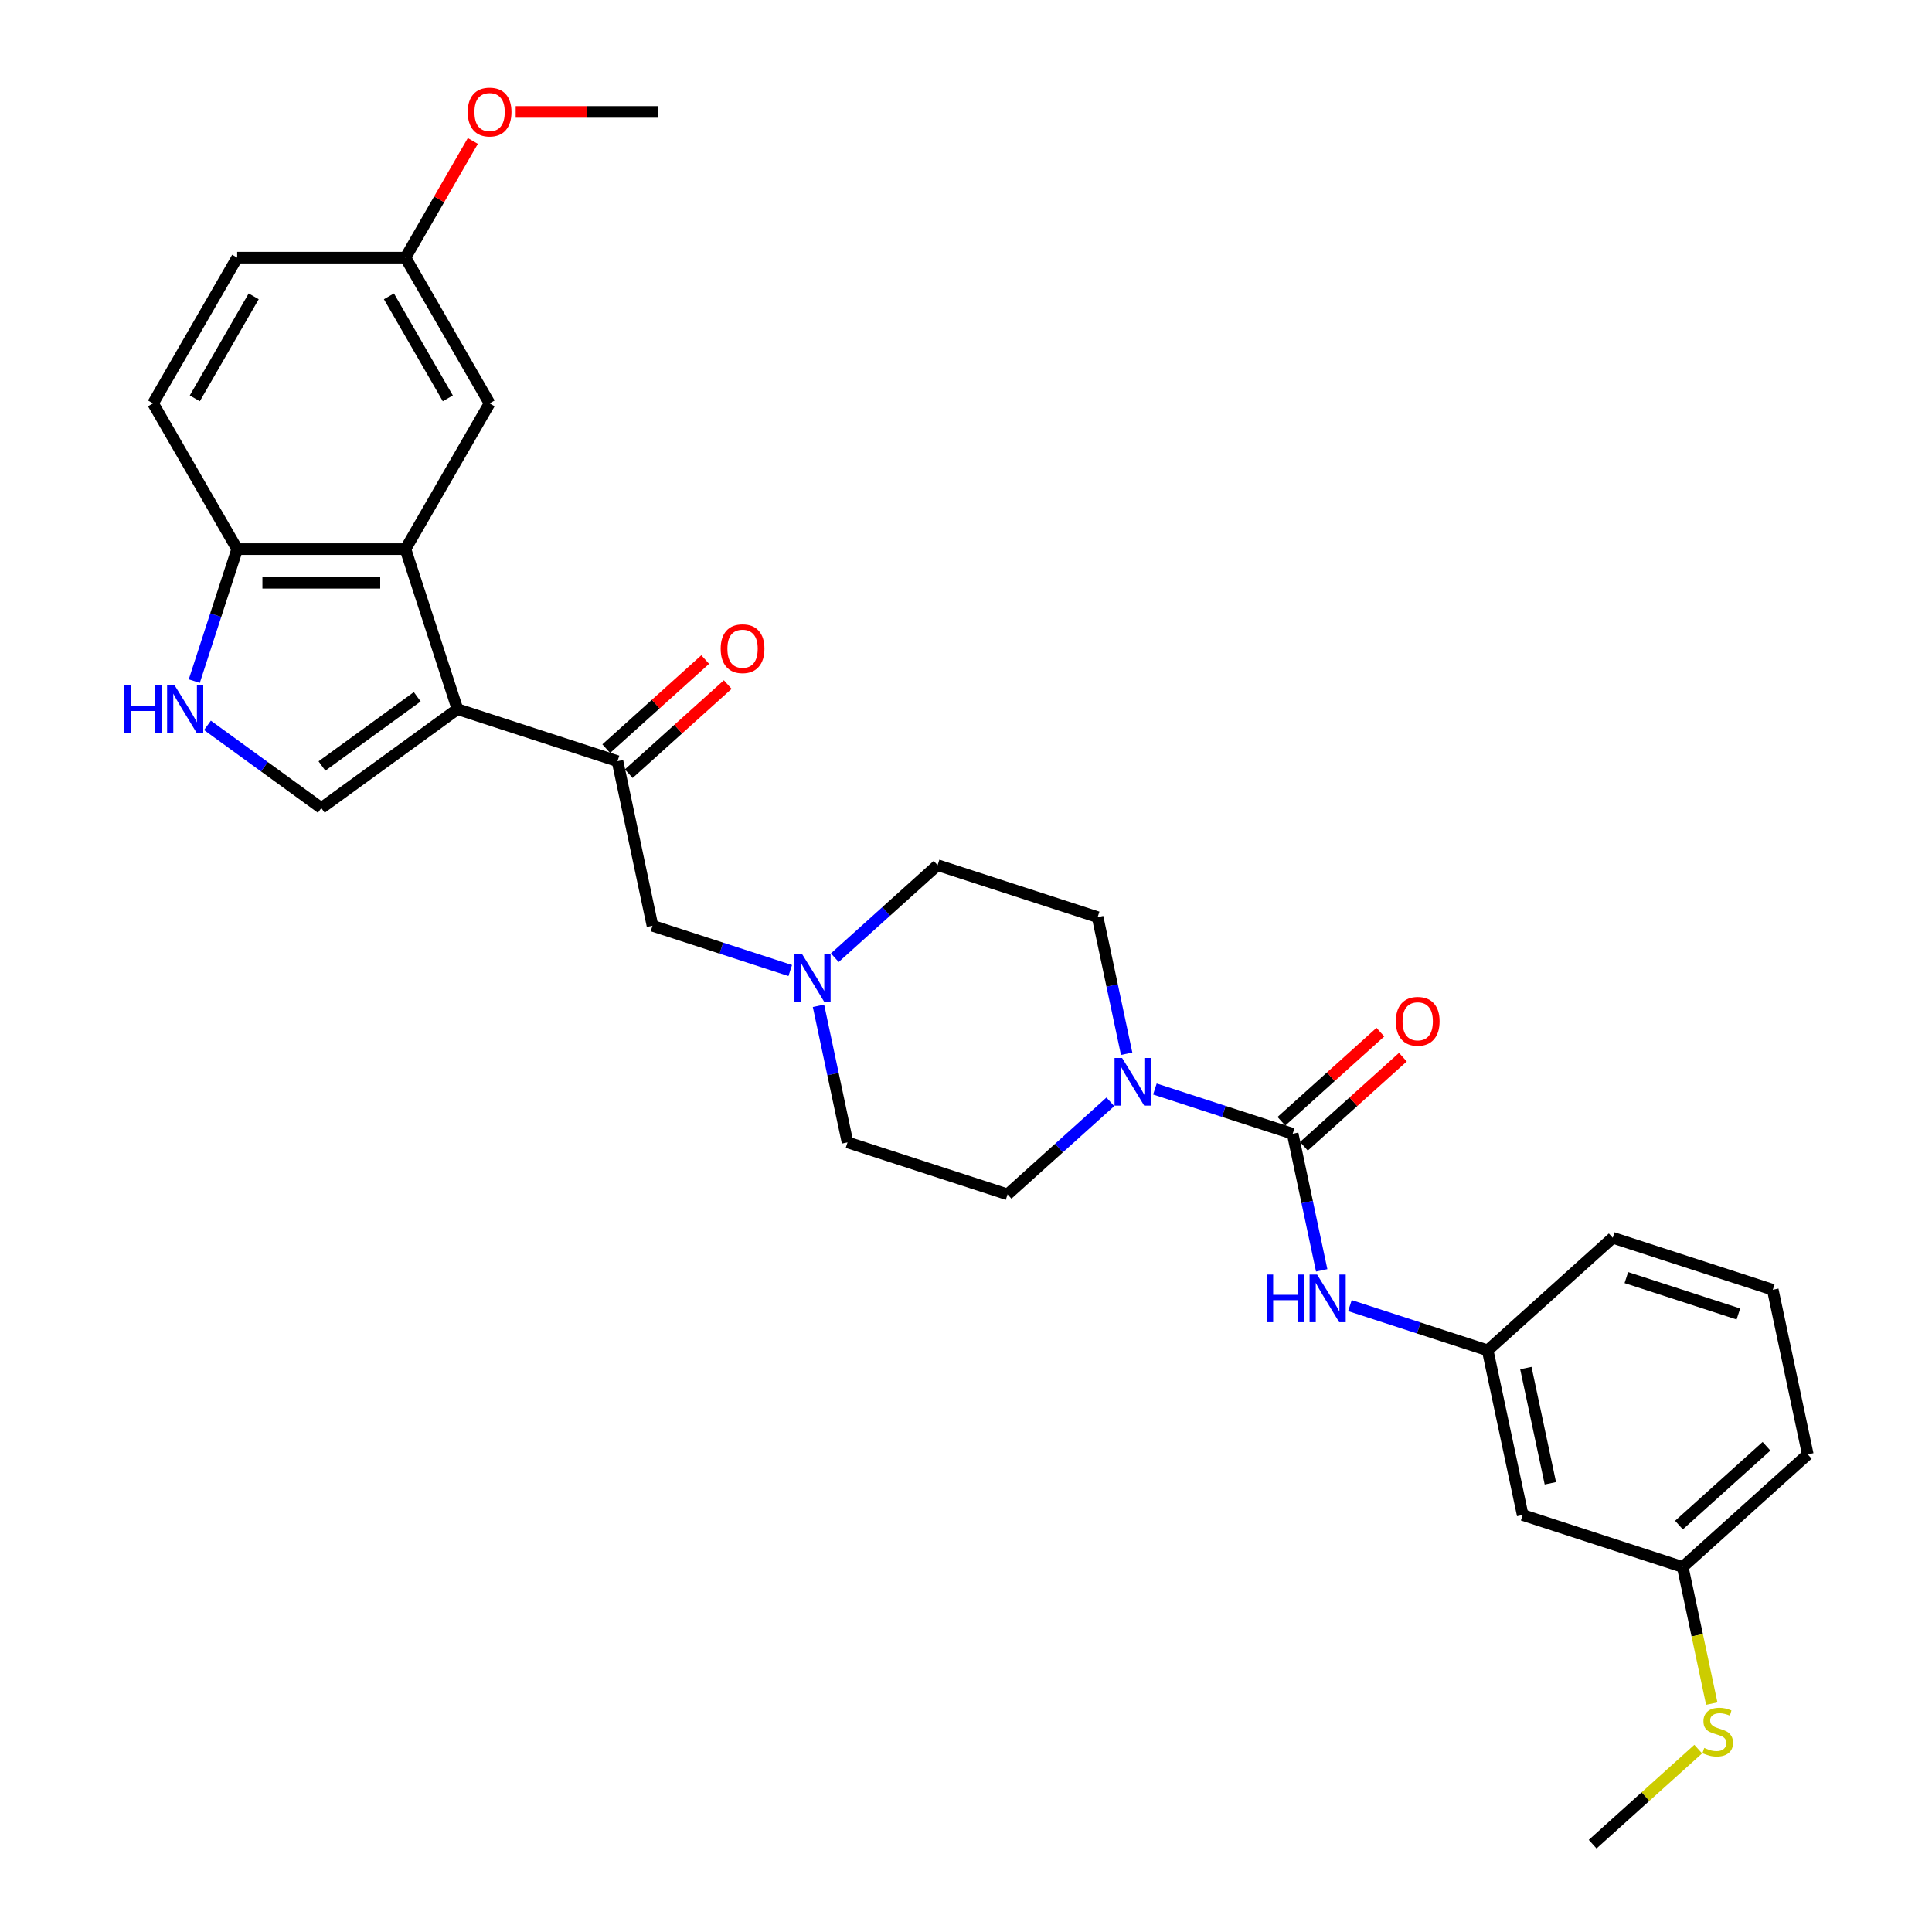 <?xml version='1.0' encoding='iso-8859-1'?>
<svg version='1.1' baseProfile='full'
              xmlns='http://www.w3.org/2000/svg'
                      xmlns:rdkit='http://www.rdkit.org/xml'
                      xmlns:xlink='http://www.w3.org/1999/xlink'
                  xml:space='preserve'
width='1000px' height='1000px' viewBox='0 0 1000 1000'>
<!-- END OF HEADER -->
<rect style='opacity:1.0;fill:#FFFFFF;stroke:none' width='1000' height='1000' x='0' y='0'> </rect>
<path class='bond-1' d='M 236.778,367.061 L 209.862,284.223' style='fill:none;fill-rule:evenodd;stroke:#000000;stroke-width:6px;stroke-linecap:butt;stroke-linejoin:miter;stroke-opacity:1' />
<path class='bond-2' d='M 236.778,367.061 L 166.312,418.258' style='fill:none;fill-rule:evenodd;stroke:#000000;stroke-width:6px;stroke-linecap:butt;stroke-linejoin:miter;stroke-opacity:1' />
<path class='bond-2' d='M 215.969,360.648 L 166.642,396.485' style='fill:none;fill-rule:evenodd;stroke:#000000;stroke-width:6px;stroke-linecap:butt;stroke-linejoin:miter;stroke-opacity:1' />
<path class='bond-4' d='M 236.778,367.061 L 319.616,393.977' style='fill:none;fill-rule:evenodd;stroke:#000000;stroke-width:6px;stroke-linecap:butt;stroke-linejoin:miter;stroke-opacity:1' />
<path class='bond-0' d='M 669.079,586.838 L 633.426,575.254' style='fill:none;fill-rule:evenodd;stroke:#000000;stroke-width:6px;stroke-linecap:butt;stroke-linejoin:miter;stroke-opacity:1' />
<path class='bond-0' d='M 633.426,575.254 L 597.773,563.669' style='fill:none;fill-rule:evenodd;stroke:#0000FF;stroke-width:6px;stroke-linecap:butt;stroke-linejoin:miter;stroke-opacity:1' />
<path class='bond-6' d='M 669.079,586.838 L 676.591,622.182' style='fill:none;fill-rule:evenodd;stroke:#000000;stroke-width:6px;stroke-linecap:butt;stroke-linejoin:miter;stroke-opacity:1' />
<path class='bond-6' d='M 676.591,622.182 L 684.104,657.525' style='fill:none;fill-rule:evenodd;stroke:#0000FF;stroke-width:6px;stroke-linecap:butt;stroke-linejoin:miter;stroke-opacity:1' />
<path class='bond-11' d='M 674.907,593.311 L 700.521,570.248' style='fill:none;fill-rule:evenodd;stroke:#000000;stroke-width:6px;stroke-linecap:butt;stroke-linejoin:miter;stroke-opacity:1' />
<path class='bond-11' d='M 700.521,570.248 L 726.135,547.185' style='fill:none;fill-rule:evenodd;stroke:#FF0000;stroke-width:6px;stroke-linecap:butt;stroke-linejoin:miter;stroke-opacity:1' />
<path class='bond-11' d='M 663.25,580.365 L 688.865,557.302' style='fill:none;fill-rule:evenodd;stroke:#000000;stroke-width:6px;stroke-linecap:butt;stroke-linejoin:miter;stroke-opacity:1' />
<path class='bond-11' d='M 688.865,557.302 L 714.479,534.239' style='fill:none;fill-rule:evenodd;stroke:#FF0000;stroke-width:6px;stroke-linecap:butt;stroke-linejoin:miter;stroke-opacity:1' />
<path class='bond-7' d='M 209.862,284.223 L 122.761,284.223' style='fill:none;fill-rule:evenodd;stroke:#000000;stroke-width:6px;stroke-linecap:butt;stroke-linejoin:miter;stroke-opacity:1' />
<path class='bond-7' d='M 196.797,301.643 L 135.826,301.643' style='fill:none;fill-rule:evenodd;stroke:#000000;stroke-width:6px;stroke-linecap:butt;stroke-linejoin:miter;stroke-opacity:1' />
<path class='bond-10' d='M 209.862,284.223 L 253.413,208.791' style='fill:none;fill-rule:evenodd;stroke:#000000;stroke-width:6px;stroke-linecap:butt;stroke-linejoin:miter;stroke-opacity:1' />
<path class='bond-5' d='M 166.312,418.258 L 136.845,396.849' style='fill:none;fill-rule:evenodd;stroke:#000000;stroke-width:6px;stroke-linecap:butt;stroke-linejoin:miter;stroke-opacity:1' />
<path class='bond-5' d='M 136.845,396.849 L 107.378,375.44' style='fill:none;fill-rule:evenodd;stroke:#0000FF;stroke-width:6px;stroke-linecap:butt;stroke-linejoin:miter;stroke-opacity:1' />
<path class='bond-3' d='M 583.156,545.411 L 575.644,510.068' style='fill:none;fill-rule:evenodd;stroke:#0000FF;stroke-width:6px;stroke-linecap:butt;stroke-linejoin:miter;stroke-opacity:1' />
<path class='bond-3' d='M 575.644,510.068 L 568.131,474.724' style='fill:none;fill-rule:evenodd;stroke:#000000;stroke-width:6px;stroke-linecap:butt;stroke-linejoin:miter;stroke-opacity:1' />
<path class='bond-32' d='M 574.708,570.306 L 548.11,594.255' style='fill:none;fill-rule:evenodd;stroke:#0000FF;stroke-width:6px;stroke-linecap:butt;stroke-linejoin:miter;stroke-opacity:1' />
<path class='bond-32' d='M 548.11,594.255 L 521.512,618.204' style='fill:none;fill-rule:evenodd;stroke:#000000;stroke-width:6px;stroke-linecap:butt;stroke-linejoin:miter;stroke-opacity:1' />
<path class='bond-9' d='M 319.616,393.977 L 337.726,479.175' style='fill:none;fill-rule:evenodd;stroke:#000000;stroke-width:6px;stroke-linecap:butt;stroke-linejoin:miter;stroke-opacity:1' />
<path class='bond-15' d='M 325.445,400.45 L 351.059,377.387' style='fill:none;fill-rule:evenodd;stroke:#000000;stroke-width:6px;stroke-linecap:butt;stroke-linejoin:miter;stroke-opacity:1' />
<path class='bond-15' d='M 351.059,377.387 L 376.673,354.324' style='fill:none;fill-rule:evenodd;stroke:#FF0000;stroke-width:6px;stroke-linecap:butt;stroke-linejoin:miter;stroke-opacity:1' />
<path class='bond-15' d='M 313.788,387.504 L 339.402,364.441' style='fill:none;fill-rule:evenodd;stroke:#000000;stroke-width:6px;stroke-linecap:butt;stroke-linejoin:miter;stroke-opacity:1' />
<path class='bond-15' d='M 339.402,364.441 L 365.016,341.378' style='fill:none;fill-rule:evenodd;stroke:#FF0000;stroke-width:6px;stroke-linecap:butt;stroke-linejoin:miter;stroke-opacity:1' />
<path class='bond-30' d='M 100.56,352.55 L 111.661,318.387' style='fill:none;fill-rule:evenodd;stroke:#0000FF;stroke-width:6px;stroke-linecap:butt;stroke-linejoin:miter;stroke-opacity:1' />
<path class='bond-30' d='M 111.661,318.387 L 122.761,284.223' style='fill:none;fill-rule:evenodd;stroke:#000000;stroke-width:6px;stroke-linecap:butt;stroke-linejoin:miter;stroke-opacity:1' />
<path class='bond-12' d='M 698.72,675.783 L 734.373,687.367' style='fill:none;fill-rule:evenodd;stroke:#0000FF;stroke-width:6px;stroke-linecap:butt;stroke-linejoin:miter;stroke-opacity:1' />
<path class='bond-12' d='M 734.373,687.367 L 770.026,698.952' style='fill:none;fill-rule:evenodd;stroke:#000000;stroke-width:6px;stroke-linecap:butt;stroke-linejoin:miter;stroke-opacity:1' />
<path class='bond-17' d='M 122.761,284.223 L 79.21,208.791' style='fill:none;fill-rule:evenodd;stroke:#000000;stroke-width:6px;stroke-linecap:butt;stroke-linejoin:miter;stroke-opacity:1' />
<path class='bond-8' d='M 409.032,502.344 L 373.379,490.759' style='fill:none;fill-rule:evenodd;stroke:#0000FF;stroke-width:6px;stroke-linecap:butt;stroke-linejoin:miter;stroke-opacity:1' />
<path class='bond-8' d='M 373.379,490.759 L 337.726,479.175' style='fill:none;fill-rule:evenodd;stroke:#000000;stroke-width:6px;stroke-linecap:butt;stroke-linejoin:miter;stroke-opacity:1' />
<path class='bond-18' d='M 423.648,520.602 L 431.161,555.945' style='fill:none;fill-rule:evenodd;stroke:#0000FF;stroke-width:6px;stroke-linecap:butt;stroke-linejoin:miter;stroke-opacity:1' />
<path class='bond-18' d='M 431.161,555.945 L 438.673,591.289' style='fill:none;fill-rule:evenodd;stroke:#000000;stroke-width:6px;stroke-linecap:butt;stroke-linejoin:miter;stroke-opacity:1' />
<path class='bond-19' d='M 432.096,495.707 L 458.695,471.758' style='fill:none;fill-rule:evenodd;stroke:#0000FF;stroke-width:6px;stroke-linecap:butt;stroke-linejoin:miter;stroke-opacity:1' />
<path class='bond-19' d='M 458.695,471.758 L 485.293,447.809' style='fill:none;fill-rule:evenodd;stroke:#000000;stroke-width:6px;stroke-linecap:butt;stroke-linejoin:miter;stroke-opacity:1' />
<path class='bond-20' d='M 253.413,208.791 L 209.862,133.359' style='fill:none;fill-rule:evenodd;stroke:#000000;stroke-width:6px;stroke-linecap:butt;stroke-linejoin:miter;stroke-opacity:1' />
<path class='bond-20' d='M 231.794,206.187 L 201.309,153.384' style='fill:none;fill-rule:evenodd;stroke:#000000;stroke-width:6px;stroke-linecap:butt;stroke-linejoin:miter;stroke-opacity:1' />
<path class='bond-16' d='M 770.026,698.952 L 788.136,784.15' style='fill:none;fill-rule:evenodd;stroke:#000000;stroke-width:6px;stroke-linecap:butt;stroke-linejoin:miter;stroke-opacity:1' />
<path class='bond-16' d='M 789.782,708.11 L 802.459,767.748' style='fill:none;fill-rule:evenodd;stroke:#000000;stroke-width:6px;stroke-linecap:butt;stroke-linejoin:miter;stroke-opacity:1' />
<path class='bond-26' d='M 770.026,698.952 L 834.755,640.67' style='fill:none;fill-rule:evenodd;stroke:#000000;stroke-width:6px;stroke-linecap:butt;stroke-linejoin:miter;stroke-opacity:1' />
<path class='bond-13' d='M 568.131,474.724 L 485.293,447.809' style='fill:none;fill-rule:evenodd;stroke:#000000;stroke-width:6px;stroke-linecap:butt;stroke-linejoin:miter;stroke-opacity:1' />
<path class='bond-14' d='M 521.512,618.204 L 438.673,591.289' style='fill:none;fill-rule:evenodd;stroke:#000000;stroke-width:6px;stroke-linecap:butt;stroke-linejoin:miter;stroke-opacity:1' />
<path class='bond-21' d='M 788.136,784.15 L 870.974,811.065' style='fill:none;fill-rule:evenodd;stroke:#000000;stroke-width:6px;stroke-linecap:butt;stroke-linejoin:miter;stroke-opacity:1' />
<path class='bond-31' d='M 79.21,208.791 L 122.761,133.359' style='fill:none;fill-rule:evenodd;stroke:#000000;stroke-width:6px;stroke-linecap:butt;stroke-linejoin:miter;stroke-opacity:1' />
<path class='bond-31' d='M 100.829,206.187 L 131.315,153.384' style='fill:none;fill-rule:evenodd;stroke:#000000;stroke-width:6px;stroke-linecap:butt;stroke-linejoin:miter;stroke-opacity:1' />
<path class='bond-23' d='M 209.862,133.359 L 122.761,133.359' style='fill:none;fill-rule:evenodd;stroke:#000000;stroke-width:6px;stroke-linecap:butt;stroke-linejoin:miter;stroke-opacity:1' />
<path class='bond-24' d='M 209.862,133.359 L 227.298,103.16' style='fill:none;fill-rule:evenodd;stroke:#000000;stroke-width:6px;stroke-linecap:butt;stroke-linejoin:miter;stroke-opacity:1' />
<path class='bond-24' d='M 227.298,103.16 L 244.733,72.961' style='fill:none;fill-rule:evenodd;stroke:#FF0000;stroke-width:6px;stroke-linecap:butt;stroke-linejoin:miter;stroke-opacity:1' />
<path class='bond-22' d='M 870.974,811.065 L 878.49,846.426' style='fill:none;fill-rule:evenodd;stroke:#000000;stroke-width:6px;stroke-linecap:butt;stroke-linejoin:miter;stroke-opacity:1' />
<path class='bond-22' d='M 878.49,846.426 L 886.006,881.787' style='fill:none;fill-rule:evenodd;stroke:#CCCC00;stroke-width:6px;stroke-linecap:butt;stroke-linejoin:miter;stroke-opacity:1' />
<path class='bond-33' d='M 870.974,811.065 L 935.703,752.783' style='fill:none;fill-rule:evenodd;stroke:#000000;stroke-width:6px;stroke-linecap:butt;stroke-linejoin:miter;stroke-opacity:1' />
<path class='bond-33' d='M 869.027,789.377 L 914.337,748.58' style='fill:none;fill-rule:evenodd;stroke:#000000;stroke-width:6px;stroke-linecap:butt;stroke-linejoin:miter;stroke-opacity:1' />
<path class='bond-28' d='M 878.997,905.345 L 851.676,929.945' style='fill:none;fill-rule:evenodd;stroke:#CCCC00;stroke-width:6px;stroke-linecap:butt;stroke-linejoin:miter;stroke-opacity:1' />
<path class='bond-28' d='M 851.676,929.945 L 824.354,954.545' style='fill:none;fill-rule:evenodd;stroke:#000000;stroke-width:6px;stroke-linecap:butt;stroke-linejoin:miter;stroke-opacity:1' />
<path class='bond-29' d='M 266.914,57.927 L 303.714,57.927' style='fill:none;fill-rule:evenodd;stroke:#FF0000;stroke-width:6px;stroke-linecap:butt;stroke-linejoin:miter;stroke-opacity:1' />
<path class='bond-29' d='M 303.714,57.927 L 340.514,57.927' style='fill:none;fill-rule:evenodd;stroke:#000000;stroke-width:6px;stroke-linecap:butt;stroke-linejoin:miter;stroke-opacity:1' />
<path class='bond-25' d='M 917.593,667.585 L 834.755,640.67' style='fill:none;fill-rule:evenodd;stroke:#000000;stroke-width:6px;stroke-linecap:butt;stroke-linejoin:miter;stroke-opacity:1' />
<path class='bond-25' d='M 899.784,680.116 L 841.798,661.275' style='fill:none;fill-rule:evenodd;stroke:#000000;stroke-width:6px;stroke-linecap:butt;stroke-linejoin:miter;stroke-opacity:1' />
<path class='bond-27' d='M 917.593,667.585 L 935.703,752.783' style='fill:none;fill-rule:evenodd;stroke:#000000;stroke-width:6px;stroke-linecap:butt;stroke-linejoin:miter;stroke-opacity:1' />
<path  class='atom-4' d='M 580.788 547.589
L 588.871 560.654
Q 589.672 561.943, 590.961 564.277
Q 592.25 566.612, 592.32 566.751
L 592.32 547.589
L 595.595 547.589
L 595.595 572.256
L 592.216 572.256
L 583.54 557.971
Q 582.53 556.299, 581.45 554.383
Q 580.405 552.466, 580.091 551.874
L 580.091 572.256
L 576.886 572.256
L 576.886 547.589
L 580.788 547.589
' fill='#0000FF'/>
<path  class='atom-6' d='M 64.297 354.728
L 67.642 354.728
L 67.642 365.215
L 80.254 365.215
L 80.254 354.728
L 83.599 354.728
L 83.599 379.395
L 80.254 379.395
L 80.254 368.002
L 67.642 368.002
L 67.642 379.395
L 64.297 379.395
L 64.297 354.728
' fill='#0000FF'/>
<path  class='atom-6' d='M 90.393 354.728
L 98.476 367.793
Q 99.277 369.082, 100.566 371.416
Q 101.855 373.751, 101.925 373.89
L 101.925 354.728
L 105.2 354.728
L 105.2 379.395
L 101.821 379.395
L 93.145 365.11
Q 92.135 363.438, 91.055 361.522
Q 90.01 359.606, 89.696 359.013
L 89.696 379.395
L 86.491 379.395
L 86.491 354.728
L 90.393 354.728
' fill='#0000FF'/>
<path  class='atom-7' d='M 655.64 659.702
L 658.985 659.702
L 658.985 670.189
L 671.597 670.189
L 671.597 659.702
L 674.942 659.702
L 674.942 684.37
L 671.597 684.37
L 671.597 672.977
L 658.985 672.977
L 658.985 684.37
L 655.64 684.37
L 655.64 659.702
' fill='#0000FF'/>
<path  class='atom-7' d='M 681.735 659.702
L 689.818 672.768
Q 690.62 674.057, 691.909 676.391
Q 693.198 678.725, 693.268 678.865
L 693.268 659.702
L 696.543 659.702
L 696.543 684.37
L 693.163 684.37
L 684.488 670.085
Q 683.478 668.413, 682.397 666.496
Q 681.352 664.58, 681.039 663.988
L 681.039 684.37
L 677.833 684.37
L 677.833 659.702
L 681.735 659.702
' fill='#0000FF'/>
<path  class='atom-9' d='M 415.111 493.757
L 423.194 506.822
Q 423.996 508.112, 425.285 510.446
Q 426.574 512.78, 426.644 512.92
L 426.644 493.757
L 429.919 493.757
L 429.919 518.424
L 426.539 518.424
L 417.864 504.14
Q 416.853 502.467, 415.773 500.551
Q 414.728 498.635, 414.415 498.043
L 414.415 518.424
L 411.209 518.424
L 411.209 493.757
L 415.111 493.757
' fill='#0000FF'/>
<path  class='atom-12' d='M 722.484 528.626
Q 722.484 522.703, 725.411 519.393
Q 728.338 516.083, 733.808 516.083
Q 739.277 516.083, 742.204 519.393
Q 745.131 522.703, 745.131 528.626
Q 745.131 534.618, 742.169 538.033
Q 739.208 541.412, 733.808 541.412
Q 728.372 541.412, 725.411 538.033
Q 722.484 534.653, 722.484 528.626
M 733.808 538.625
Q 737.57 538.625, 739.591 536.116
Q 741.647 533.573, 741.647 528.626
Q 741.647 523.783, 739.591 521.344
Q 737.57 518.87, 733.808 518.87
Q 730.045 518.87, 727.989 521.309
Q 725.968 523.748, 725.968 528.626
Q 725.968 533.608, 727.989 536.116
Q 730.045 538.625, 733.808 538.625
' fill='#FF0000'/>
<path  class='atom-16' d='M 373.022 335.765
Q 373.022 329.842, 375.949 326.532
Q 378.875 323.222, 384.345 323.222
Q 389.815 323.222, 392.742 326.532
Q 395.668 329.842, 395.668 335.765
Q 395.668 341.757, 392.707 345.172
Q 389.746 348.551, 384.345 348.551
Q 378.91 348.551, 375.949 345.172
Q 373.022 341.792, 373.022 335.765
M 384.345 345.764
Q 388.108 345.764, 390.129 343.255
Q 392.184 340.712, 392.184 335.765
Q 392.184 330.922, 390.129 328.483
Q 388.108 326.009, 384.345 326.009
Q 380.582 326.009, 378.527 328.448
Q 376.506 330.887, 376.506 335.765
Q 376.506 340.747, 378.527 343.255
Q 380.582 345.764, 384.345 345.764
' fill='#FF0000'/>
<path  class='atom-23' d='M 882.115 904.73
Q 882.394 904.834, 883.544 905.322
Q 884.693 905.81, 885.948 906.123
Q 887.237 906.402, 888.491 906.402
Q 890.825 906.402, 892.184 905.287
Q 893.543 904.137, 893.543 902.151
Q 893.543 900.793, 892.846 899.956
Q 892.184 899.12, 891.139 898.667
Q 890.094 898.214, 888.352 897.692
Q 886.157 897.03, 884.833 896.403
Q 883.544 895.776, 882.603 894.452
Q 881.697 893.128, 881.697 890.898
Q 881.697 887.797, 883.787 885.881
Q 885.913 883.965, 890.094 883.965
Q 892.951 883.965, 896.191 885.323
L 895.389 888.006
Q 892.428 886.787, 890.198 886.787
Q 887.794 886.787, 886.47 887.797
Q 885.146 888.773, 885.181 890.48
Q 885.181 891.804, 885.843 892.605
Q 886.54 893.406, 887.515 893.859
Q 888.526 894.312, 890.198 894.835
Q 892.428 895.532, 893.752 896.228
Q 895.076 896.925, 896.016 898.354
Q 896.992 899.747, 896.992 902.151
Q 896.992 905.566, 894.693 907.412
Q 892.428 909.224, 888.63 909.224
Q 886.435 909.224, 884.763 908.736
Q 883.125 908.283, 881.174 907.482
L 882.115 904.73
' fill='#CCCC00'/>
<path  class='atom-25' d='M 242.09 57.997
Q 242.09 52.074, 245.016 48.764
Q 247.943 45.455, 253.413 45.455
Q 258.883 45.455, 261.81 48.764
Q 264.736 52.074, 264.736 57.997
Q 264.736 63.99, 261.775 67.404
Q 258.813 70.784, 253.413 70.784
Q 247.978 70.784, 245.016 67.404
Q 242.09 64.025, 242.09 57.997
M 253.413 67.996
Q 257.176 67.996, 259.197 65.488
Q 261.252 62.944, 261.252 57.997
Q 261.252 53.154, 259.197 50.715
Q 257.176 48.242, 253.413 48.242
Q 249.65 48.242, 247.595 50.681
Q 245.574 53.12, 245.574 57.997
Q 245.574 62.979, 247.595 65.488
Q 249.65 67.996, 253.413 67.996
' fill='#FF0000'/>
</svg>
